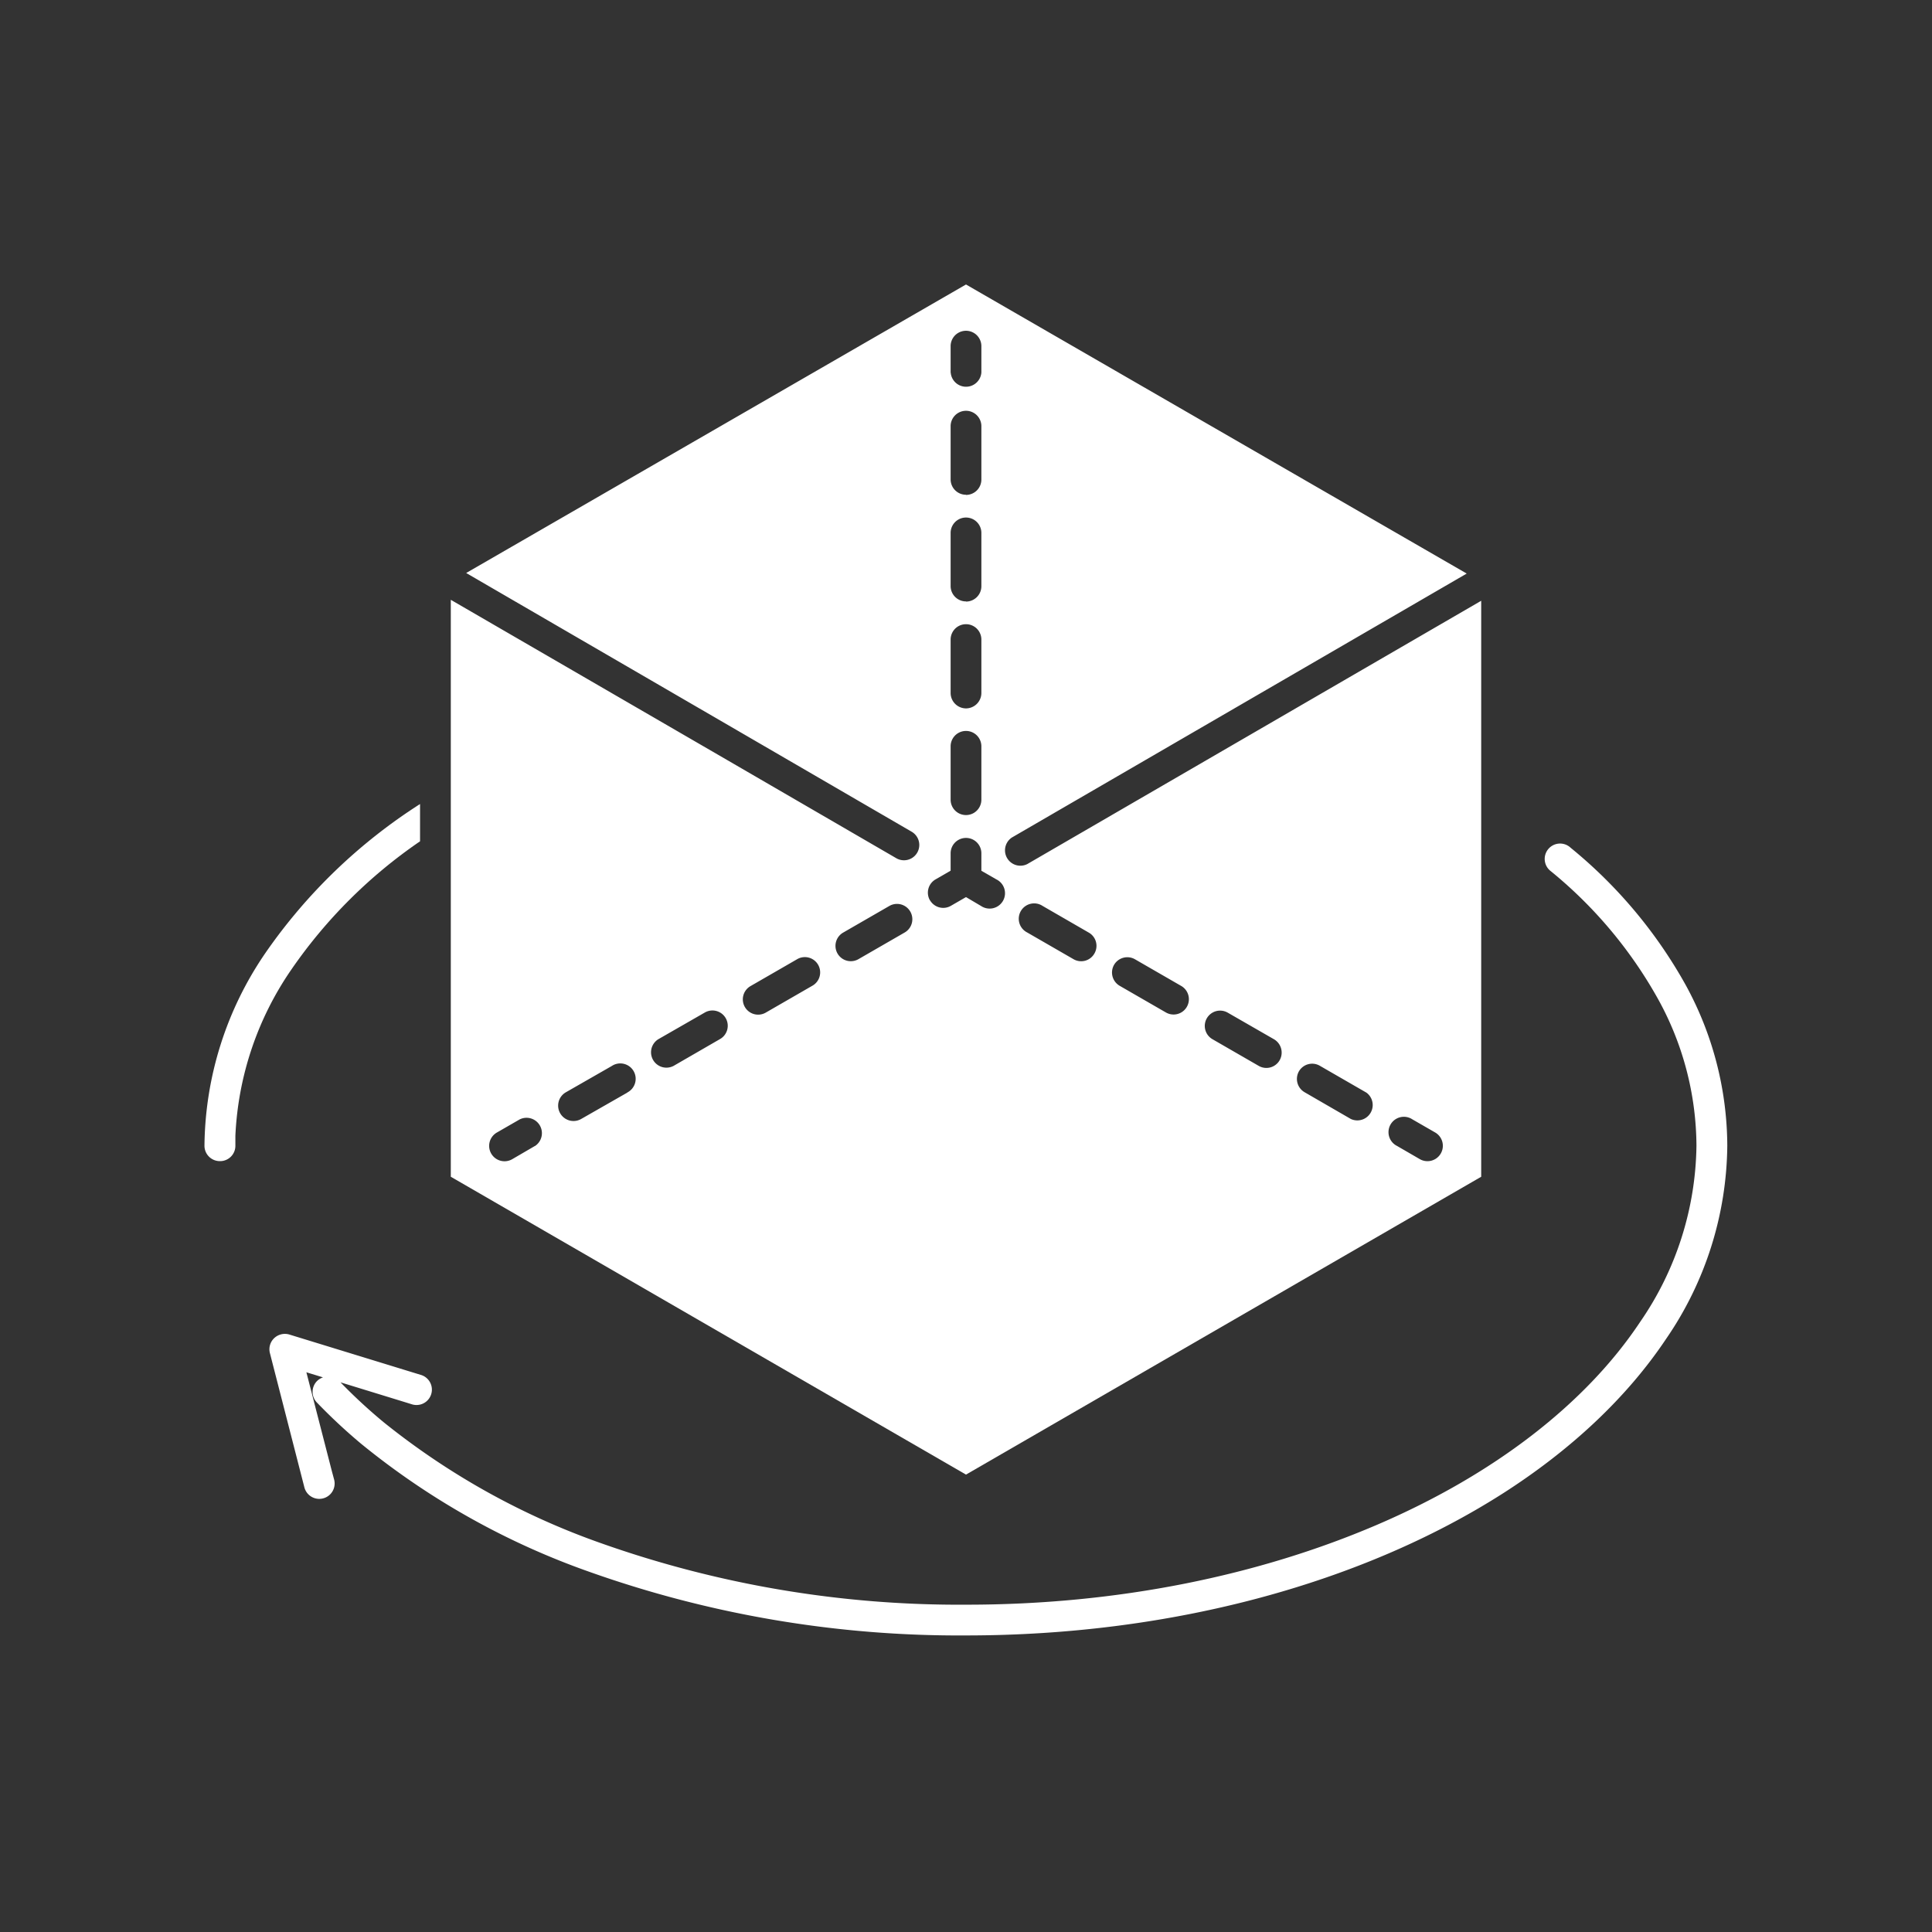 <svg id="Layer_1" data-name="Layer 1" xmlns="http://www.w3.org/2000/svg" width="240" height="240" viewBox="0 0 240 240"><rect x="0" y="0" width="240" height="240" fill="#333333" stroke="none"/><defs><style>.cls-1{fill:#fff;}</style></defs><path class="cls-1" d="M34.05,166.24a1.9,1.9,0,0,0-.52,1.85l4.28,16.67a1.91,1.91,0,0,0,3.7-.95l-.27-1-3.18-12.34,2.06.63a2.11,2.11,0,0,0-.7.42,1.91,1.91,0,0,0-.06,2.7,69.26,69.26,0,0,0,5.5,5.13,94.49,94.49,0,0,0,28.36,15.91A137.15,137.15,0,0,0,120,203.16c25.92,0,49.41-6.66,66.55-17.55,8.57-5.46,15.55-12,20.42-19.29a43,43,0,0,0,7.6-24,41.84,41.84,0,0,0-5.19-20,58.93,58.93,0,0,0-14.26-17,1.91,1.91,0,1,0-2.45,2.92A55,55,0,0,1,206,124.16a38,38,0,0,1,4.74,18.17,39.35,39.35,0,0,1-7,21.89c-6.76,10.17-18.21,19-32.74,25.22S139,199.35,120,199.34a133.16,133.16,0,0,1-45.48-7.69,91.43,91.43,0,0,1-26.89-15,66.57,66.57,0,0,1-5.33-4.93l7.94,2.44,1,.31a1.91,1.91,0,0,0,1.12-3.65l-16.45-5.05A1.94,1.94,0,0,0,34.05,166.24Z"/><path class="cls-1" d="M27.33,144.24a1.9,1.9,0,0,0,1.91-1.91c0-.41,0-.81,0-1.23a39.48,39.48,0,0,1,6.94-20.64,61.6,61.6,0,0,1,16-15.95V99.88A67.49,67.49,0,0,0,33,118.34a43,43,0,0,0-7.6,24A1.91,1.91,0,0,0,27.33,144.24Z"/><path class="cls-1" d="M184,146.18V74.63l-56.39,32.71a1.91,1.91,0,0,1-1.91-3.3l56.5-32.79L120,35.34,57.91,71.18,92.25,91.12l21,12.2a1.9,1.9,0,1,1-1.91,3.29l-21-12.19L56,74.51v71.67l64,37Zm-8.55-7.13,2.83,1.63a1.91,1.91,0,0,1-1.91,3.31l-2.83-1.64a1.91,1.91,0,1,1,1.91-3.3ZM164,132.42l5.74,3.31A1.91,1.91,0,0,1,167.8,139l-5.74-3.32a1.91,1.91,0,0,1-.7-2.6h0A1.9,1.9,0,0,1,164,132.42Zm-11.48-6.62,5.74,3.3a1.92,1.92,0,0,1,.7,2.61,1.9,1.9,0,0,1-2.61.69l-5.74-3.31a1.9,1.9,0,1,1,1.91-3.29ZM141,119.17l5.74,3.31a1.9,1.9,0,1,1-1.91,3.29l-5.74-3.31a1.91,1.91,0,0,1-.7-2.6h0A1.91,1.91,0,0,1,141,119.17Zm-11.48-6.63,5.73,3.31a1.89,1.89,0,0,1,.7,2.6h0a1.89,1.89,0,0,1-2.6.7l-5.74-3.31a1.91,1.91,0,1,1,1.91-3.3ZM118.09,46.31V43a1.91,1.91,0,0,1,3.82,0v3.27a1.91,1.91,0,0,1-3.81,0S118.09,46.32,118.09,46.31ZM120,88a1.92,1.92,0,0,1-1.91-1.92V79.45a1.91,1.91,0,0,1,3.82,0v6.63A1.92,1.92,0,0,1,120,88Zm1.91,4.71v6.63a1.91,1.91,0,0,1-3.82,0V92.71a1.91,1.91,0,0,1,3.82,0Zm-1.91-18a1.91,1.91,0,0,1-1.91-1.9V66.2a1.91,1.91,0,1,1,3.82,0v6.63A1.91,1.91,0,0,1,120,74.73Zm0-13.25a1.91,1.91,0,0,1-1.91-1.91V52.94a1.91,1.91,0,0,1,3.82,0v6.63A1.91,1.91,0,0,1,120,61.48ZM66.46,142.35,63.63,144a1.91,1.91,0,0,1-1.91-3.31l2.83-1.63,0,0a1.91,1.91,0,0,1,1.88,3.32Zm11.48-6.63L72.2,139a1.91,1.91,0,1,1-1.91-3.31L76,132.42a1.91,1.91,0,1,1,1.91,3.3Zm11.48-6.63-5.73,3.31a1.91,1.91,0,0,1-1.92-3.3l5.75-3.3a1.9,1.9,0,1,1,1.9,3.29Zm11.48-6.63-5.74,3.31a1.9,1.9,0,1,1-1.9-3.29L99,119.17a1.9,1.9,0,1,1,1.9,3.29Zm11.48-6.62-5.74,3.31a1.9,1.9,0,0,1-1.9-3.3l5.74-3.31a1.9,1.9,0,1,1,1.9,3.3Zm3.14-4a1.9,1.9,0,0,1,.7-2.6l1.87-1.08V106a1.91,1.91,0,0,1,3.82,0v2.17l1.88,1.08a1.91,1.91,0,1,1-1.91,3.3L120,111.44l-1.87,1.08A1.9,1.9,0,0,1,115.52,111.82Z"/></svg>
